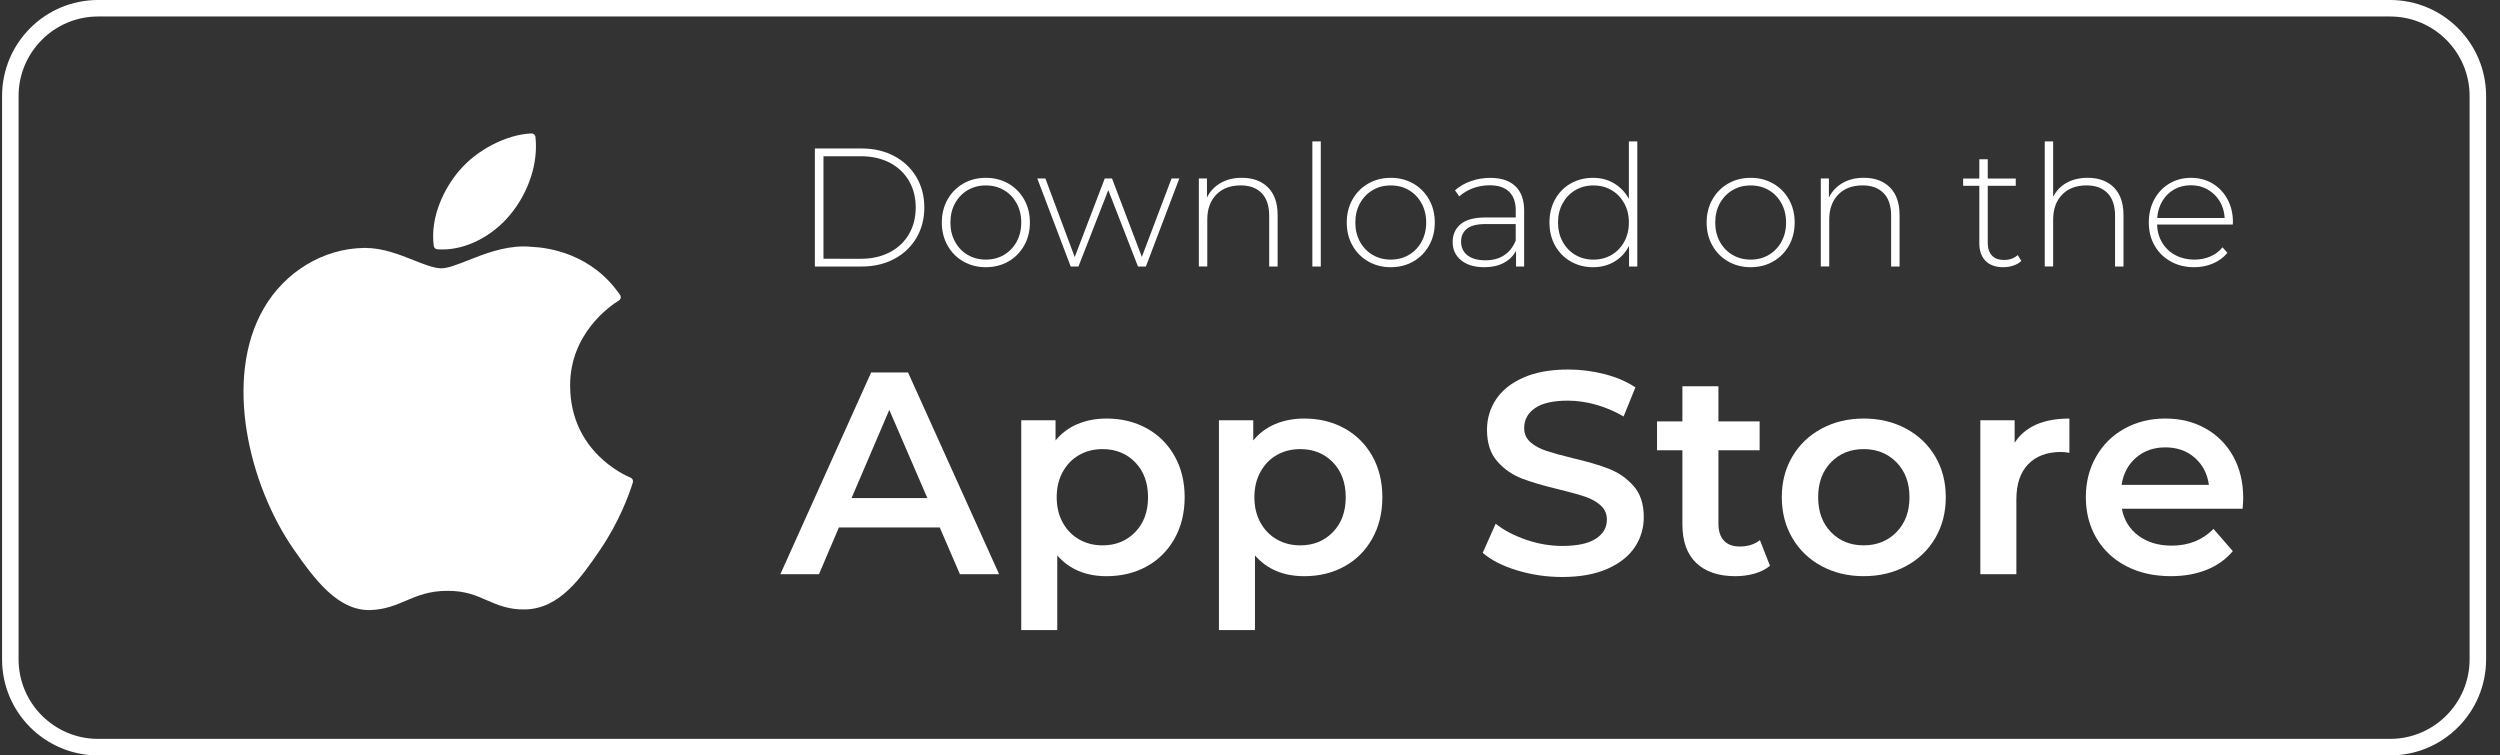 <svg xmlns="http://www.w3.org/2000/svg" width="139" height="42" viewBox="0 0 139 42" fill="none"><rect x="0" y="0" width="139" height="42" fill="#333333" stroke="none"/><g clip-path="url(#clip0_548_200)"><path d="M132.889 0.917C135.327 0.917 137.31 2.901 137.31 5.338V36.66C137.31 39.099 135.327 41.082 132.889 41.082H5.453C3.016 41.082 1.033 39.099 1.033 36.66V5.338C1.033 2.901 3.016 0.917 5.453 0.917H132.888M132.888 0H5.453C2.506 0 0.115 2.391 0.115 5.339V36.661C0.115 39.609 2.505 42 5.453 42H132.888C135.837 42 138.227 39.61 138.227 36.661V5.339C138.227 2.391 135.837 0 132.888 0Z" fill="white"></path><path d="M14.657 17.161C12.416 21.049 13.84 26.949 16.318 30.526C17.555 32.315 18.807 33.92 20.521 33.92C20.554 33.92 20.586 33.92 20.62 33.918C21.425 33.886 22.008 33.639 22.571 33.398C23.203 33.129 23.857 32.85 24.883 32.85C25.908 32.85 26.481 33.12 27.082 33.38C27.676 33.637 28.287 33.903 29.19 33.885C31.122 33.849 32.308 32.117 33.354 30.588C34.445 28.993 34.994 27.444 35.178 26.851L35.186 26.827C35.221 26.722 35.171 26.607 35.07 26.561C35.07 26.561 35.057 26.556 35.054 26.555C34.714 26.415 31.73 25.092 31.699 21.484C31.669 18.552 33.937 17.001 34.392 16.719L34.413 16.706C34.463 16.674 34.497 16.624 34.509 16.566C34.521 16.508 34.509 16.449 34.475 16.4C32.91 14.109 30.511 13.764 29.545 13.723C29.405 13.71 29.26 13.702 29.115 13.702C27.981 13.702 26.894 14.13 26.021 14.475C25.418 14.712 24.897 14.918 24.54 14.918C24.136 14.918 23.612 14.709 23.007 14.47C22.196 14.148 21.276 13.784 20.304 13.784C20.281 13.784 20.258 13.784 20.235 13.785C17.973 13.818 15.835 15.112 14.658 17.16L14.657 17.161Z" fill="white"></path><path d="M29.547 7.419C28.177 7.475 26.534 8.318 25.552 9.468C24.718 10.434 23.902 12.047 24.117 13.672C24.131 13.774 24.213 13.851 24.316 13.86C24.409 13.867 24.502 13.871 24.596 13.871C25.936 13.871 27.381 13.13 28.367 11.937C29.405 10.678 29.93 9.061 29.771 7.613C29.759 7.499 29.659 7.415 29.547 7.419Z" fill="white"></path><path d="M45.307 8.255H47.904C48.585 8.255 49.19 8.396 49.718 8.677C50.247 8.959 50.658 9.348 50.951 9.845C51.245 10.342 51.392 10.906 51.392 11.538C51.392 12.169 51.245 12.733 50.951 13.23C50.658 13.727 50.247 14.116 49.718 14.397C49.19 14.678 48.585 14.819 47.904 14.819H45.307V8.255ZM47.866 14.388C48.472 14.388 49.006 14.268 49.47 14.026C49.932 13.786 50.289 13.449 50.538 13.018C50.788 12.587 50.914 12.094 50.914 11.537C50.914 10.98 50.789 10.486 50.538 10.055C50.288 9.624 49.932 9.288 49.47 9.047C49.007 8.807 48.472 8.687 47.866 8.687H45.785V14.387L47.866 14.388Z" fill="white"></path><path d="M53.561 14.538C53.19 14.325 52.897 14.029 52.684 13.651C52.472 13.274 52.365 12.847 52.365 12.372C52.365 11.897 52.472 11.47 52.684 11.092C52.897 10.714 53.189 10.419 53.561 10.206C53.933 9.993 54.35 9.887 54.814 9.887C55.277 9.887 55.693 9.993 56.066 10.206C56.437 10.419 56.73 10.714 56.943 11.092C57.156 11.47 57.262 11.897 57.262 12.372C57.262 12.847 57.156 13.274 56.943 13.651C56.73 14.029 56.438 14.325 56.066 14.538C55.694 14.75 55.277 14.857 54.814 14.857C54.35 14.857 53.934 14.75 53.561 14.538ZM55.821 14.172C56.118 13.996 56.352 13.753 56.525 13.441C56.696 13.128 56.782 12.772 56.782 12.372C56.782 11.972 56.696 11.616 56.525 11.303C56.352 10.99 56.118 10.747 55.821 10.572C55.524 10.397 55.188 10.31 54.813 10.31C54.438 10.31 54.102 10.397 53.804 10.572C53.507 10.747 53.273 10.991 53.101 11.303C52.928 11.616 52.843 11.972 52.843 12.372C52.843 12.772 52.929 13.129 53.101 13.441C53.272 13.753 53.507 13.997 53.804 14.172C54.102 14.347 54.438 14.434 54.813 14.434C55.188 14.434 55.524 14.347 55.821 14.172Z" fill="white"></path><path d="M65.569 9.924L63.712 14.818H63.272L61.621 10.571L59.962 14.818H59.531L57.674 9.924H58.124L59.755 14.294L61.424 9.924H61.828L63.487 14.284L65.138 9.924H65.569Z" fill="white"></path><path d="M70.501 10.421C70.857 10.777 71.036 11.29 71.036 11.959V14.818H70.567V11.996C70.567 11.445 70.428 11.027 70.15 10.739C69.872 10.452 69.483 10.308 68.982 10.308C68.407 10.308 67.954 10.48 67.622 10.823C67.291 11.167 67.125 11.63 67.125 12.211V14.817H66.656V9.923H67.107V10.983C67.275 10.639 67.527 10.37 67.862 10.177C68.195 9.983 68.592 9.886 69.048 9.886C69.661 9.886 70.145 10.064 70.501 10.421V10.421Z" fill="white"></path><path d="M72.967 7.862H73.436V14.819H72.967V7.862Z" fill="white"></path><path d="M76.075 14.538C75.703 14.325 75.411 14.029 75.198 13.651C74.985 13.274 74.879 12.847 74.879 12.372C74.879 11.897 74.985 11.47 75.198 11.092C75.411 10.714 75.703 10.419 76.075 10.206C76.447 9.993 76.864 9.887 77.326 9.887C77.789 9.887 78.206 9.993 78.579 10.206C78.95 10.419 79.243 10.714 79.456 11.092C79.668 11.47 79.774 11.897 79.774 12.372C79.774 12.847 79.668 13.274 79.456 13.651C79.243 14.029 78.951 14.325 78.579 14.538C78.206 14.75 77.79 14.857 77.326 14.857C76.863 14.857 76.447 14.75 76.075 14.538ZM78.335 14.172C78.632 13.996 78.866 13.753 79.038 13.441C79.21 13.128 79.296 12.772 79.296 12.372C79.296 11.972 79.21 11.616 79.038 11.303C78.866 10.99 78.632 10.747 78.335 10.572C78.037 10.397 77.702 10.31 77.326 10.31C76.951 10.31 76.615 10.397 76.318 10.572C76.021 10.747 75.787 10.991 75.615 11.303C75.442 11.616 75.357 11.972 75.357 12.372C75.357 12.772 75.443 13.129 75.615 13.441C75.786 13.753 76.021 13.997 76.318 14.172C76.615 14.347 76.951 14.434 77.326 14.434C77.702 14.434 78.037 14.347 78.335 14.172Z" fill="white"></path><path d="M84.255 10.352C84.58 10.661 84.743 11.116 84.743 11.716V14.819H84.292V13.947C84.136 14.234 83.908 14.458 83.608 14.617C83.308 14.777 82.948 14.857 82.53 14.857C81.986 14.857 81.556 14.729 81.241 14.473C80.925 14.217 80.768 13.879 80.768 13.46C80.768 13.041 80.912 12.724 81.203 12.471C81.494 12.218 81.958 12.091 82.596 12.091H84.275V11.698C84.275 11.242 84.151 10.895 83.904 10.656C83.657 10.419 83.296 10.301 82.821 10.301C82.496 10.301 82.185 10.357 81.888 10.469C81.59 10.582 81.339 10.732 81.133 10.92L80.898 10.582C81.142 10.364 81.435 10.193 81.779 10.071C82.123 9.949 82.483 9.889 82.857 9.889C83.464 9.889 83.93 10.044 84.254 10.353L84.255 10.352ZM83.632 14.192C83.916 14.005 84.13 13.732 84.274 13.376V12.457H82.605C82.123 12.457 81.775 12.544 81.559 12.72C81.344 12.895 81.235 13.135 81.235 13.441C81.235 13.748 81.354 14.012 81.591 14.197C81.829 14.381 82.163 14.473 82.595 14.473C83.001 14.473 83.347 14.38 83.632 14.192Z" fill="white"></path><path d="M91.034 7.862V14.819H90.575V13.666C90.381 14.048 90.109 14.341 89.759 14.548C89.409 14.754 89.013 14.857 88.569 14.857C88.125 14.857 87.7 14.751 87.331 14.538C86.962 14.325 86.673 14.031 86.464 13.656C86.255 13.281 86.15 12.854 86.15 12.372C86.15 11.89 86.255 11.461 86.464 11.083C86.673 10.705 86.962 10.412 87.331 10.201C87.7 9.992 88.113 9.888 88.569 9.888C89.025 9.888 89.399 9.991 89.746 10.197C90.092 10.403 90.366 10.69 90.566 11.059V7.862H91.034ZM89.604 14.173C89.901 13.997 90.135 13.754 90.308 13.441C90.48 13.129 90.566 12.773 90.566 12.373C90.566 11.973 90.48 11.617 90.308 11.304C90.135 10.991 89.901 10.748 89.604 10.573C89.307 10.398 88.971 10.311 88.596 10.311C88.221 10.311 87.885 10.398 87.588 10.573C87.291 10.748 87.057 10.992 86.884 11.304C86.712 11.617 86.626 11.973 86.626 12.373C86.626 12.773 86.713 13.13 86.884 13.441C87.056 13.754 87.291 13.998 87.588 14.173C87.885 14.348 88.221 14.435 88.596 14.435C88.971 14.435 89.307 14.348 89.604 14.173Z" fill="white"></path><path d="M96.085 14.538C95.713 14.325 95.421 14.029 95.208 13.651C94.995 13.274 94.889 12.847 94.889 12.372C94.889 11.897 94.995 11.47 95.208 11.092C95.421 10.714 95.713 10.419 96.085 10.206C96.457 9.993 96.874 9.887 97.337 9.887C97.8 9.887 98.217 9.993 98.588 10.206C98.96 10.419 99.253 10.714 99.466 11.092C99.678 11.47 99.784 11.897 99.784 12.372C99.784 12.847 99.677 13.274 99.466 13.651C99.253 14.029 98.961 14.325 98.588 14.538C98.217 14.75 97.8 14.857 97.337 14.857C96.875 14.857 96.457 14.75 96.085 14.538ZM98.344 14.172C98.642 13.996 98.876 13.753 99.048 13.441C99.22 13.128 99.306 12.772 99.306 12.372C99.306 11.972 99.22 11.616 99.048 11.303C98.876 10.99 98.642 10.747 98.344 10.572C98.047 10.397 97.712 10.31 97.336 10.31C96.961 10.31 96.625 10.397 96.328 10.572C96.031 10.747 95.797 10.991 95.624 11.303C95.452 11.616 95.367 11.972 95.367 12.372C95.367 12.772 95.453 13.129 95.624 13.441C95.796 13.753 96.031 13.997 96.328 14.172C96.625 14.347 96.961 14.434 97.336 14.434C97.712 14.434 98.047 14.347 98.344 14.172Z" fill="white"></path><path d="M105.081 10.421C105.437 10.777 105.616 11.29 105.616 11.959V14.818H105.147V11.996C105.147 11.445 105.008 11.027 104.73 10.739C104.452 10.452 104.063 10.308 103.562 10.308C102.987 10.308 102.533 10.48 102.202 10.823C101.871 11.167 101.705 11.63 101.705 12.211V14.817H101.236V9.923H101.687V10.983C101.855 10.639 102.107 10.37 102.442 10.177C102.776 9.983 103.172 9.886 103.628 9.886C104.241 9.886 104.725 10.064 105.081 10.421V10.421Z" fill="white"></path><path d="M112.385 14.51C112.266 14.623 112.118 14.708 111.939 14.768C111.761 14.827 111.575 14.857 111.381 14.857C110.956 14.857 110.628 14.739 110.397 14.505C110.166 14.271 110.05 13.945 110.05 13.526V10.329H109.15V9.926H110.05V8.857H110.519V9.926H112.076V10.329H110.519V13.479C110.519 13.797 110.595 14.04 110.748 14.206C110.902 14.371 111.128 14.454 111.428 14.454C111.728 14.454 111.988 14.363 112.188 14.182L112.385 14.51Z" fill="white"></path><path d="M117.531 10.421C117.887 10.777 118.066 11.29 118.066 11.959V14.818H117.597V11.996C117.597 11.445 117.458 11.027 117.18 10.739C116.902 10.452 116.513 10.308 116.012 10.308C115.437 10.308 114.984 10.48 114.653 10.823C114.322 11.167 114.155 11.63 114.155 12.211V14.817H113.688V7.86H114.155V10.945C114.324 10.608 114.574 10.347 114.906 10.163C115.237 9.978 115.628 9.886 116.078 9.886C116.691 9.886 117.175 10.065 117.531 10.421Z" fill="white"></path><path d="M124.143 12.485H119.933C119.946 12.866 120.042 13.205 120.224 13.502C120.406 13.799 120.651 14.028 120.96 14.191C121.269 14.353 121.618 14.435 122.006 14.435C122.324 14.435 122.619 14.377 122.892 14.261C123.163 14.146 123.39 13.975 123.572 13.751L123.843 14.06C123.63 14.316 123.363 14.513 123.041 14.65C122.719 14.788 122.371 14.857 121.995 14.857C121.507 14.857 121.074 14.75 120.692 14.538C120.31 14.325 120.012 14.031 119.797 13.656C119.581 13.281 119.473 12.853 119.473 12.372C119.473 11.89 119.575 11.47 119.777 11.092C119.98 10.714 120.26 10.419 120.617 10.206C120.973 9.993 121.373 9.887 121.817 9.887C122.261 9.887 122.659 9.991 123.012 10.2C123.365 10.41 123.643 10.702 123.847 11.077C124.049 11.453 124.151 11.877 124.151 12.352L124.142 12.484L124.143 12.485ZM120.889 10.53C120.614 10.683 120.394 10.899 120.228 11.177C120.062 11.454 119.966 11.769 119.941 12.119H123.692C123.673 11.768 123.579 11.456 123.41 11.181C123.241 10.906 123.019 10.69 122.744 10.534C122.469 10.378 122.16 10.3 121.816 10.3C121.472 10.3 121.162 10.377 120.887 10.529L120.889 10.53Z" fill="white"></path><path d="M52.25 29.328H46.642L45.536 31.924H43.389L48.436 20.708H50.487L55.55 31.924H53.371L52.25 29.328ZM51.561 27.694L49.445 22.79L47.346 27.694H51.561Z" fill="white"></path><path d="M63.76 23.816C64.417 24.179 64.932 24.692 65.306 25.354C65.68 26.017 65.867 26.781 65.867 27.646C65.867 28.511 65.68 29.278 65.306 29.945C64.932 30.612 64.418 31.128 63.76 31.491C63.103 31.855 62.358 32.036 61.524 32.036C60.37 32.036 59.457 31.652 58.784 30.882V35.032H56.781V23.367H58.688V24.489C59.02 24.084 59.428 23.779 59.914 23.576C60.4 23.373 60.937 23.271 61.524 23.271C62.357 23.271 63.102 23.453 63.76 23.816ZM63.118 29.584C63.594 29.093 63.831 28.447 63.831 27.646C63.831 26.845 63.594 26.198 63.118 25.706C62.643 25.216 62.037 24.97 61.3 24.97C60.82 24.97 60.387 25.08 60.002 25.298C59.618 25.517 59.313 25.829 59.089 26.236C58.864 26.642 58.752 27.112 58.752 27.646C58.752 28.18 58.864 28.65 59.089 29.056C59.313 29.462 59.617 29.774 60.002 29.993C60.387 30.212 60.82 30.322 61.3 30.322C62.037 30.322 62.643 30.075 63.118 29.584Z" fill="white"></path><path d="M74.752 23.816C75.409 24.179 75.924 24.692 76.299 25.354C76.672 26.017 76.859 26.781 76.859 27.646C76.859 28.511 76.672 29.278 76.299 29.945C75.924 30.612 75.41 31.128 74.752 31.491C74.095 31.855 73.35 32.036 72.516 32.036C71.362 32.036 70.449 31.652 69.776 30.882V35.032H67.773V23.367H69.681V24.489C70.012 24.084 70.42 23.779 70.906 23.576C71.392 23.373 71.929 23.271 72.516 23.271C73.349 23.271 74.094 23.453 74.752 23.816ZM74.111 29.584C74.586 29.093 74.823 28.447 74.823 27.646C74.823 26.845 74.586 26.198 74.111 25.706C73.635 25.216 73.029 24.97 72.292 24.97C71.812 24.97 71.379 25.08 70.994 25.298C70.61 25.517 70.305 25.829 70.081 26.236C69.856 26.642 69.744 27.112 69.744 27.646C69.744 28.18 69.856 28.65 70.081 29.056C70.305 29.462 70.609 29.774 70.994 29.993C71.379 30.212 71.812 30.322 72.292 30.322C73.029 30.322 73.635 30.075 74.111 29.584Z" fill="white"></path><path d="M84.352 31.715C83.546 31.469 82.907 31.143 82.438 30.738L83.159 29.12C83.618 29.483 84.181 29.779 84.849 30.009C85.517 30.239 86.187 30.354 86.86 30.354C87.693 30.354 88.315 30.221 88.727 29.953C89.138 29.686 89.343 29.333 89.343 28.895C89.343 28.575 89.229 28.31 88.999 28.102C88.768 27.893 88.477 27.731 88.125 27.613C87.773 27.495 87.292 27.362 86.683 27.212C85.828 27.009 85.136 26.806 84.608 26.602C84.08 26.4 83.626 26.081 83.246 25.649C82.867 25.216 82.677 24.632 82.677 23.895C82.677 23.275 82.845 22.711 83.181 22.204C83.518 21.697 84.025 21.293 84.703 20.994C85.381 20.695 86.212 20.545 87.195 20.545C87.878 20.545 88.552 20.631 89.214 20.801C89.876 20.972 90.448 21.218 90.929 21.538L90.272 23.156C89.78 22.868 89.267 22.649 88.733 22.499C88.2 22.35 87.681 22.276 87.179 22.276C86.356 22.276 85.746 22.414 85.345 22.692C84.944 22.97 84.744 23.339 84.744 23.797C84.744 24.117 84.858 24.38 85.089 24.583C85.318 24.785 85.61 24.946 85.962 25.063C86.314 25.181 86.795 25.315 87.404 25.464C88.237 25.657 88.921 25.857 89.455 26.065C89.989 26.273 90.446 26.591 90.825 27.018C91.204 27.446 91.394 28.023 91.394 28.748C91.394 29.367 91.226 29.929 90.889 30.431C90.552 30.932 90.043 31.333 89.359 31.632C88.676 31.931 87.842 32.081 86.859 32.081C85.994 32.081 85.158 31.958 84.351 31.712L84.352 31.715Z" fill="white"></path><path d="M98.411 31.459C98.176 31.652 97.89 31.796 97.555 31.892C97.218 31.988 96.863 32.036 96.489 32.036C95.548 32.036 94.823 31.79 94.31 31.299C93.797 30.809 93.541 30.092 93.541 29.152V25.034H92.131V23.431H93.541V21.477H95.544V23.431H97.835V25.034H95.544V29.104C95.544 29.521 95.644 29.839 95.848 30.057C96.051 30.276 96.344 30.386 96.73 30.386C97.178 30.386 97.553 30.268 97.852 30.033L98.412 31.46L98.411 31.459Z" fill="white"></path><path d="M101.28 31.475C100.586 31.101 100.044 30.58 99.654 29.913C99.264 29.245 99.068 28.489 99.068 27.645C99.068 26.801 99.263 26.048 99.654 25.385C100.044 24.723 100.586 24.205 101.28 23.831C101.975 23.458 102.755 23.271 103.62 23.271C104.485 23.271 105.281 23.458 105.975 23.831C106.67 24.206 107.212 24.723 107.602 25.385C107.992 26.048 108.186 26.801 108.186 27.645C108.186 28.489 107.991 29.245 107.602 29.913C107.212 30.58 106.67 31.101 105.975 31.475C105.281 31.849 104.496 32.035 103.62 32.035C102.744 32.035 101.975 31.848 101.28 31.475ZM105.446 29.584C105.927 29.093 106.167 28.447 106.167 27.646C106.167 26.845 105.927 26.198 105.446 25.706C104.965 25.216 104.356 24.97 103.62 24.97C102.883 24.97 102.277 25.216 101.801 25.706C101.326 26.198 101.089 26.844 101.089 27.646C101.089 28.448 101.326 29.093 101.801 29.584C102.277 30.076 102.883 30.321 103.62 30.321C104.356 30.321 104.965 30.075 105.446 29.584Z" fill="white"></path><path d="M115.058 23.271V25.178C114.888 25.146 114.733 25.13 114.593 25.13C113.813 25.13 113.204 25.358 112.767 25.811C112.328 26.265 112.11 26.919 112.11 27.774V31.924H110.107V23.368H112.014V24.618C112.591 23.721 113.606 23.272 115.059 23.272L115.058 23.271Z" fill="white"></path><path d="M124.69 28.286H117.976C118.093 28.916 118.4 29.415 118.897 29.784C119.394 30.153 120.01 30.337 120.747 30.337C121.687 30.337 122.462 30.027 123.071 29.408L124.144 30.642C123.76 31.101 123.273 31.448 122.686 31.683C122.098 31.918 121.437 32.035 120.699 32.035C119.759 32.035 118.931 31.848 118.216 31.475C117.5 31.101 116.947 30.58 116.557 29.913C116.167 29.245 115.973 28.489 115.973 27.645C115.973 26.801 116.163 26.061 116.542 25.394C116.921 24.726 117.447 24.206 118.12 23.831C118.793 23.458 119.551 23.271 120.395 23.271C121.239 23.271 121.973 23.455 122.63 23.824C123.287 24.193 123.8 24.711 124.169 25.378C124.538 26.046 124.722 26.817 124.722 27.693C124.722 27.832 124.711 28.03 124.69 28.286ZM118.769 25.442C118.326 25.821 118.056 26.327 117.96 26.957H122.815C122.729 26.338 122.467 25.835 122.029 25.451C121.591 25.066 121.047 24.874 120.395 24.874C119.742 24.874 119.212 25.064 118.769 25.442Z" fill="white"></path></g><defs><clipPath id="clip0_548_200"><rect width="139" height="42" fill="white"></rect></clipPath></defs></svg>